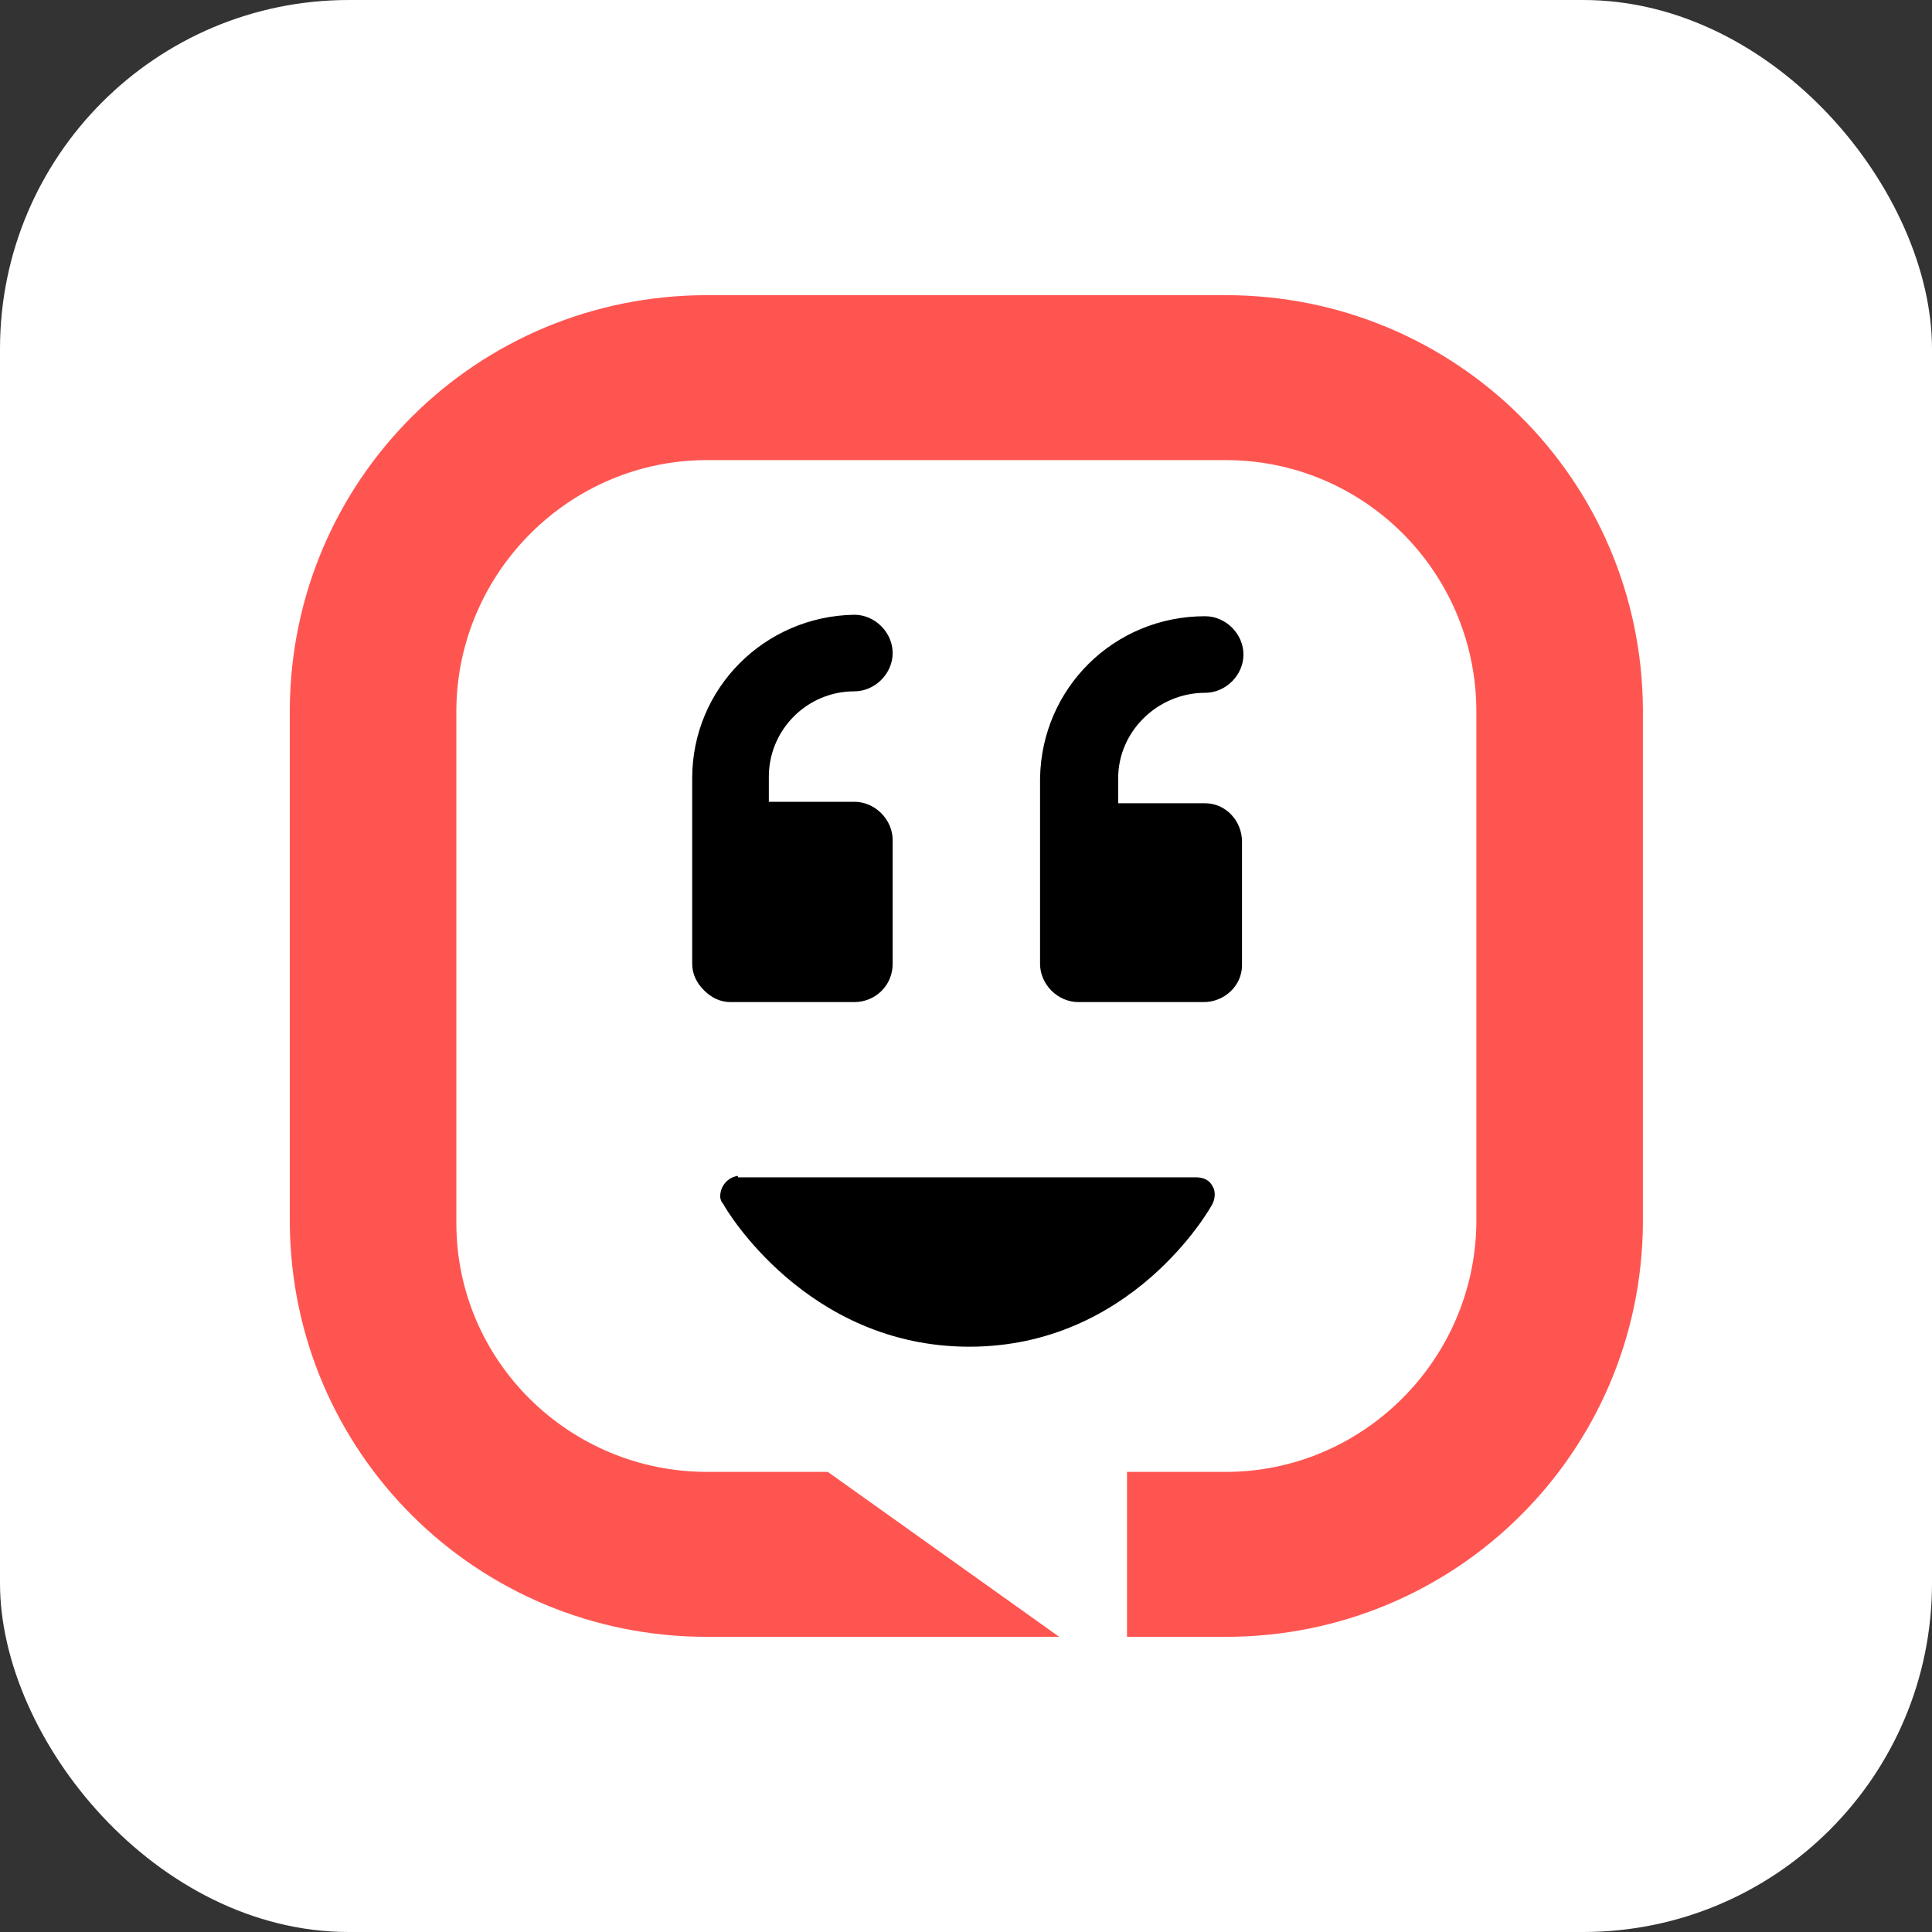 <svg width="720" height="720" viewBox="0 0 720 720" fill="none" xmlns="http://www.w3.org/2000/svg">
<rect x="0" y="0" width="720" height="720" fill="#333333" stroke="none"/>
<rect width="720" height="720" rx="130" fill="white"/>
<g clip-path="url(#clip0_976_57)">
<path d="M455.477 609C540.105 609 608.458 541.355 609 456.933V268.067C608.458 183.645 540.105 116 455.477 116H264.523C179.895 116 111.542 183.645 111 268.067V456.933C111.542 541.355 179.895 609 264.523 609H455.477Z" fill="white"/>
<path d="M274.99 438.21C271.144 438.759 268.398 442.052 268.398 445.894C268.398 446.992 268.947 448.09 269.496 448.639C270.595 450.834 300.807 501.877 361.231 501.877C421.655 501.877 450.768 450.834 451.867 448.639C452.965 446.443 452.965 443.699 451.867 442.052C450.768 439.857 448.571 438.759 445.824 438.759H274.99V438.21ZM257.961 290.022V359.177C257.961 363.018 259.609 366.311 262.355 369.056C265.102 371.8 268.398 373.446 272.243 373.446H318.385C326.075 373.446 332.667 367.409 332.667 359.177V313.073C332.667 305.389 326.075 298.803 318.385 298.803H286.525V289.473C286.525 271.91 300.807 257.64 318.385 257.64C326.075 257.64 332.667 251.053 332.667 243.37C332.667 235.686 326.075 229.1 318.385 229.1C284.877 229.648 257.961 256.542 257.961 290.022ZM387.598 290.022V359.177C387.598 366.86 394.189 373.446 401.88 373.446H448.571C456.261 373.446 462.853 367.409 462.853 359.725V313.622C462.853 305.938 456.81 299.352 449.12 299.352H416.711V290.022C416.711 272.458 431.542 258.188 449.12 258.188C456.81 258.188 463.402 251.602 463.402 243.919C463.402 236.235 456.81 229.648 449.12 229.648C415.063 229.648 388.147 256.542 387.598 290.022Z" fill="black"/>
<path d="M263.454 110C177.762 110 108.549 178.606 108 264.226V455.774C108.549 541.394 177.762 610 263.454 610H394.739L308.497 548.529H263.454C212.368 548.529 170.072 507.366 170.072 455.774V264.226C170.621 213.183 212.368 171.471 263.454 171.471H456.81C507.896 171.471 549.643 212.634 550.193 264.226V455.774C549.643 506.817 507.896 548.529 456.81 548.529H420.007V610H456.81C542.502 610 611.715 541.394 612.264 455.774V264.226C611.715 178.606 542.502 110 456.81 110H263.454Z" fill="#FF5551"/>
</g>
<defs>
<clipPath id="clip0_976_57">
<rect width="504.264" height="500" fill="white" transform="translate(108 110)"/>
</clipPath>
</defs>
</svg>
